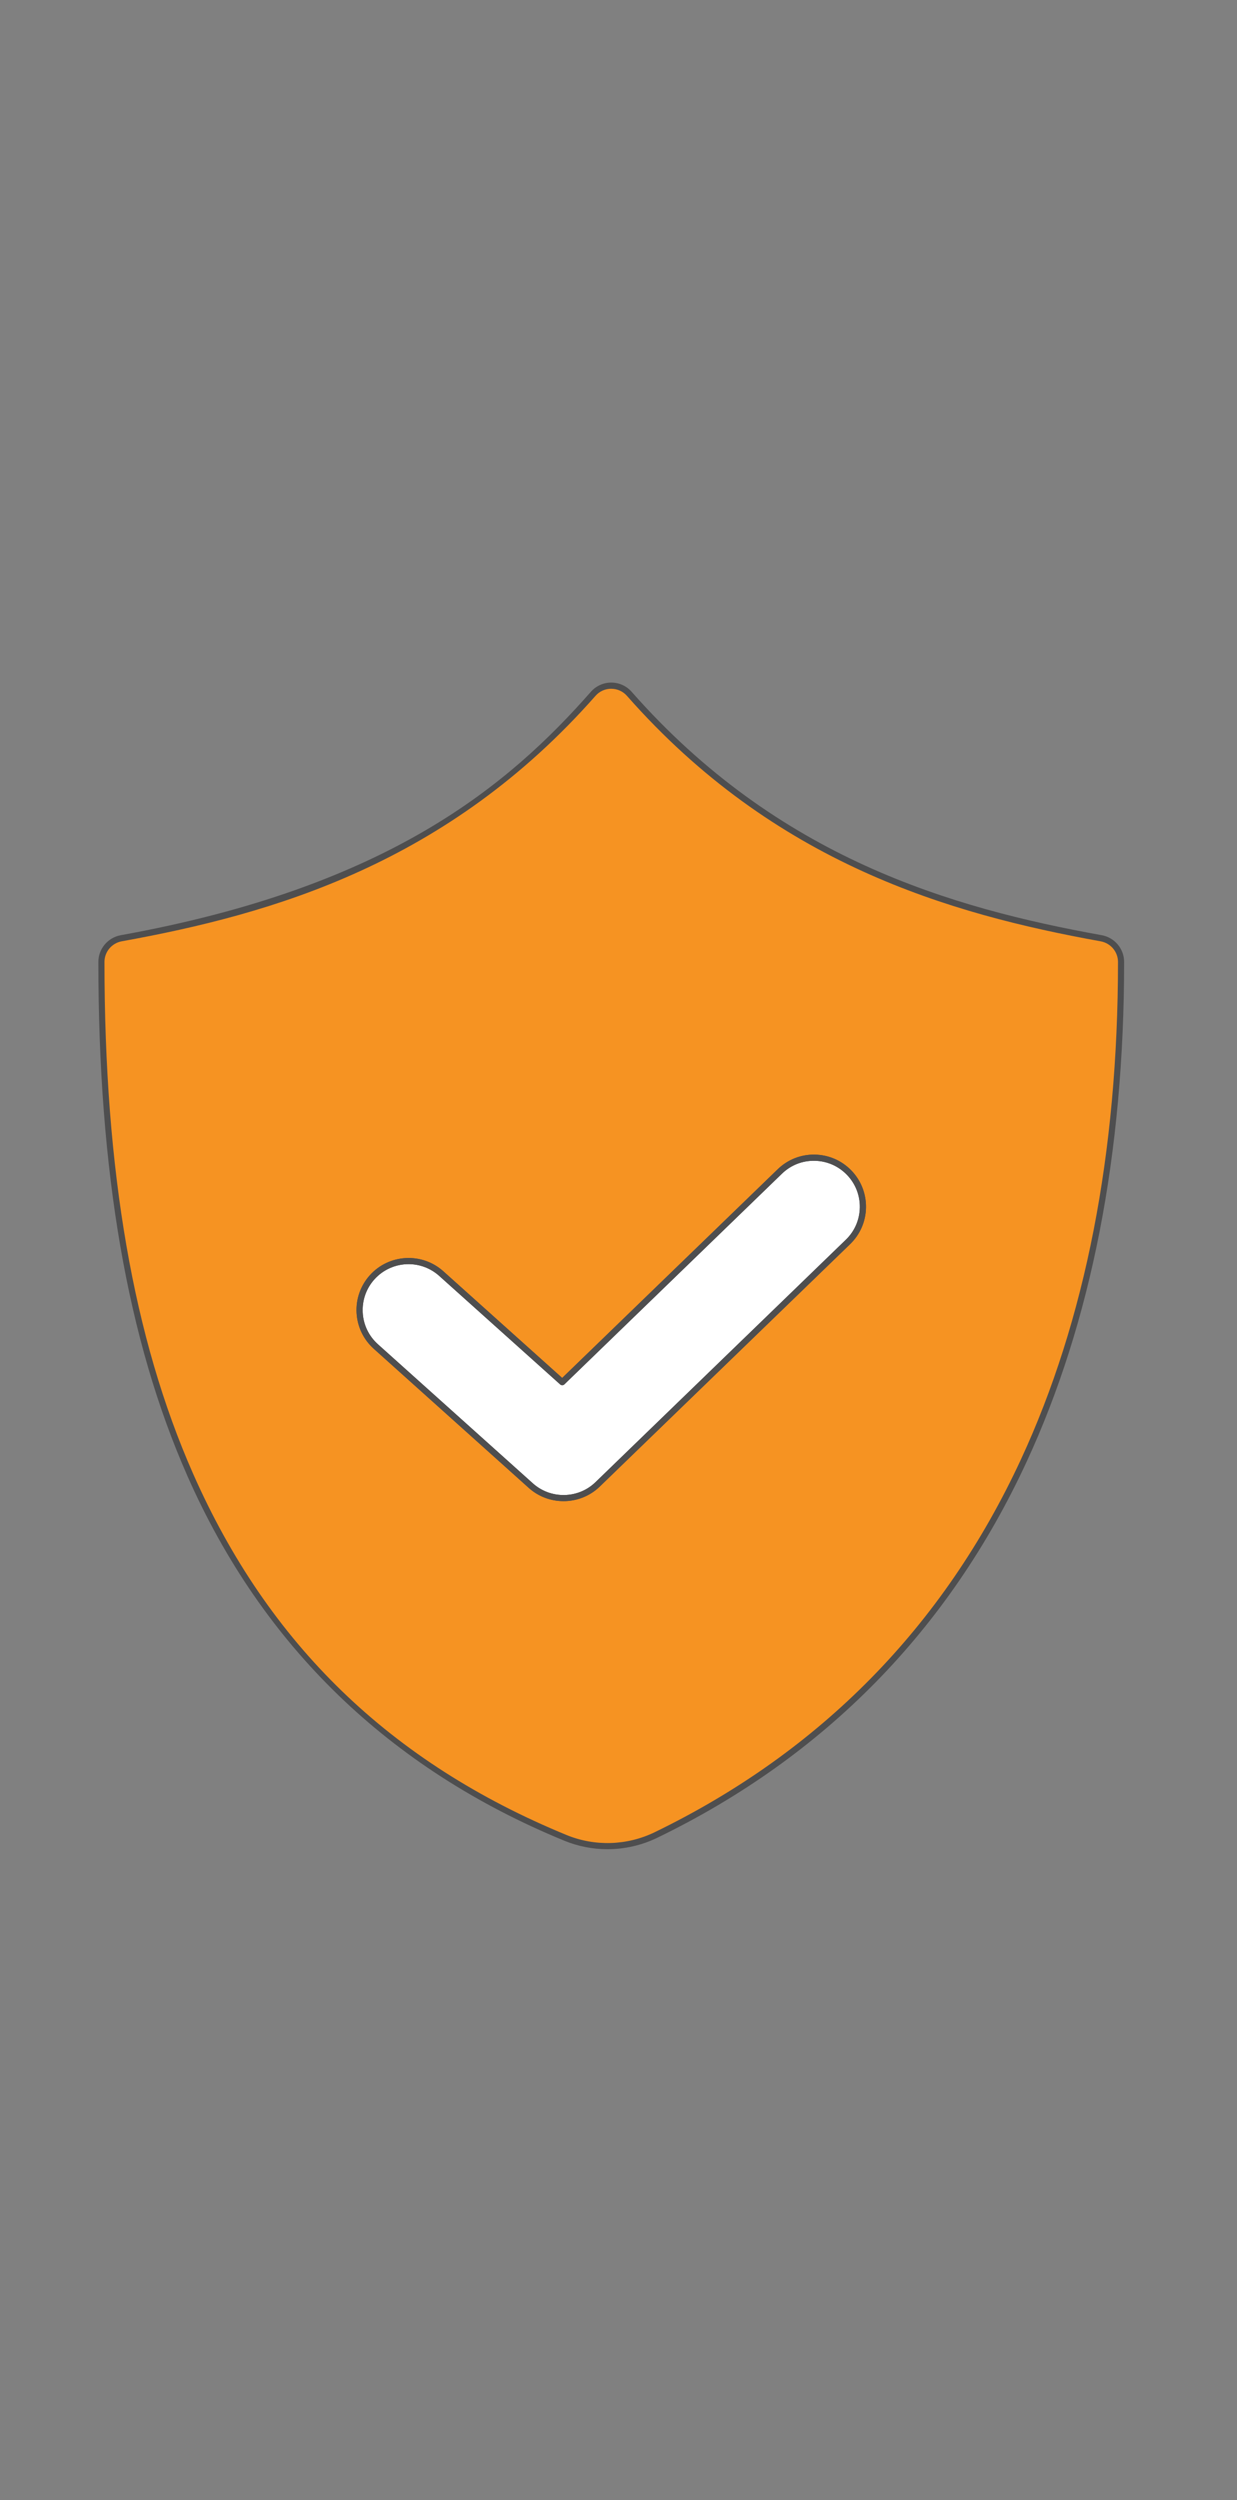 <svg width="48" height="97" viewBox="0 0 48 97" fill="none" xmlns="http://www.w3.org/2000/svg">
<rect x="0" y="0" width="48" height="97" fill="#808080" stroke="none"/>
<g id="SVG">
<g id="Group">
<path id="Vector" d="M24.418 26.919C24.049 26.498 23.387 26.498 23.018 26.919C17.69 32.967 11.369 35.201 4.703 36.404C4.259 36.486 3.935 36.871 3.935 37.322C3.935 51.163 7.124 65.216 21.936 71.306C23.068 71.772 24.353 71.731 25.454 71.196C39.439 64.412 43.501 50.565 43.501 37.322C43.501 36.871 43.177 36.487 42.733 36.404C36.066 35.201 29.745 32.967 24.418 26.919Z" fill="#F69322"/>
<path id="Vector_2" d="M23.572 71.748C23 71.748 22.43 71.638 21.891 71.416C15.1 68.625 10.182 63.864 7.273 57.268C4.947 51.996 3.817 45.471 3.817 37.322C3.817 36.815 4.181 36.38 4.682 36.286C15.082 34.41 19.743 30.459 22.929 26.84C23.128 26.614 23.415 26.484 23.719 26.484C24.023 26.484 24.31 26.614 24.509 26.84C30.187 33.287 36.92 35.233 42.755 36.286C43.256 36.379 43.62 36.815 43.62 37.322C43.62 44.773 42.345 51.303 39.83 56.731C36.807 63.256 31.987 68.16 25.506 71.304C24.897 71.599 24.234 71.748 23.571 71.748H23.572ZM23.718 26.723C23.483 26.723 23.261 26.823 23.108 26.998C17.38 33.5 10.601 35.46 4.724 36.522C4.336 36.594 4.054 36.93 4.054 37.322C4.054 45.438 5.178 51.931 7.49 57.172C10.415 63.801 15.155 68.388 21.981 71.196C23.082 71.648 24.329 71.61 25.402 71.09C31.832 67.97 36.614 63.105 39.613 56.631C42.114 51.235 43.382 44.738 43.382 37.323C43.382 36.931 43.1 36.595 42.711 36.523C36.835 35.462 30.056 33.501 24.328 26.999C24.174 26.824 23.952 26.724 23.718 26.724V26.723Z" fill="#4E4E4F"/>
</g>
<g id="Group_2">
<path id="Vector_3" fill-rule="evenodd" clip-rule="evenodd" d="M32.949 45.496C33.679 46.251 33.66 47.455 32.905 48.186L23.191 57.592C22.473 58.287 21.341 58.308 20.597 57.641L14.584 52.245C13.803 51.543 13.737 50.341 14.439 49.559C15.141 48.778 16.343 48.713 17.125 49.414L21.818 53.627L30.259 45.455C31.014 44.724 32.218 44.743 32.949 45.498V45.496Z" fill="white"/>
<path id="Vector_4" d="M21.867 58.244C21.385 58.244 20.901 58.074 20.518 57.73L14.505 52.333C14.103 51.972 13.866 51.477 13.836 50.938C13.807 50.4 13.99 49.882 14.35 49.479C15.095 48.65 16.375 48.581 17.204 49.325L21.815 53.463L30.177 45.367C30.564 44.992 31.077 44.788 31.615 44.798C32.155 44.807 32.658 45.025 33.035 45.413C33.41 45.801 33.612 46.312 33.604 46.852C33.595 47.392 33.376 47.895 32.989 48.271L23.274 57.677C22.885 58.054 22.377 58.244 21.868 58.244H21.867ZM15.855 49.048C15.367 49.048 14.88 49.248 14.528 49.639C14.21 49.993 14.05 50.451 14.075 50.926C14.1 51.401 14.31 51.838 14.664 52.156L20.677 57.553C21.37 58.175 22.438 58.156 23.107 57.507L32.821 48.101C33.164 47.77 33.356 47.325 33.364 46.849C33.371 46.373 33.193 45.923 32.862 45.581C32.531 45.239 32.086 45.046 31.61 45.038C31.126 45.03 30.683 45.209 30.341 45.54L21.9 53.713C21.855 53.756 21.784 53.758 21.737 53.716L17.043 49.504C16.703 49.199 16.277 49.048 15.853 49.048H15.855Z" fill="#4E4E4F"/>
</g>
<path id="Vector_5" d="M21.867 58.244C21.385 58.244 20.901 58.074 20.518 57.73L14.505 52.333C14.103 51.972 13.866 51.477 13.836 50.938C13.807 50.4 13.99 49.882 14.35 49.479C15.095 48.65 16.375 48.581 17.204 49.325L21.815 53.463L30.177 45.367C30.564 44.992 31.077 44.788 31.615 44.798C32.155 44.807 32.658 45.025 33.035 45.413C33.41 45.801 33.612 46.312 33.604 46.852C33.595 47.392 33.376 47.895 32.989 48.271L23.274 57.677C22.885 58.054 22.377 58.244 21.868 58.244H21.867ZM15.855 49.048C15.367 49.048 14.88 49.248 14.528 49.639C14.21 49.993 14.05 50.451 14.075 50.926C14.1 51.401 14.31 51.838 14.664 52.156L20.677 57.553C21.37 58.175 22.438 58.156 23.107 57.507L32.821 48.101C33.164 47.77 33.356 47.325 33.364 46.849C33.371 46.373 33.193 45.923 32.862 45.581C32.531 45.239 32.086 45.046 31.61 45.038C31.126 45.03 30.683 45.209 30.341 45.54L21.9 53.713C21.855 53.756 21.784 53.758 21.737 53.716L17.043 49.504C16.703 49.199 16.277 49.048 15.853 49.048H15.855Z" fill="#4E4E4F"/>
</g>
</svg>
